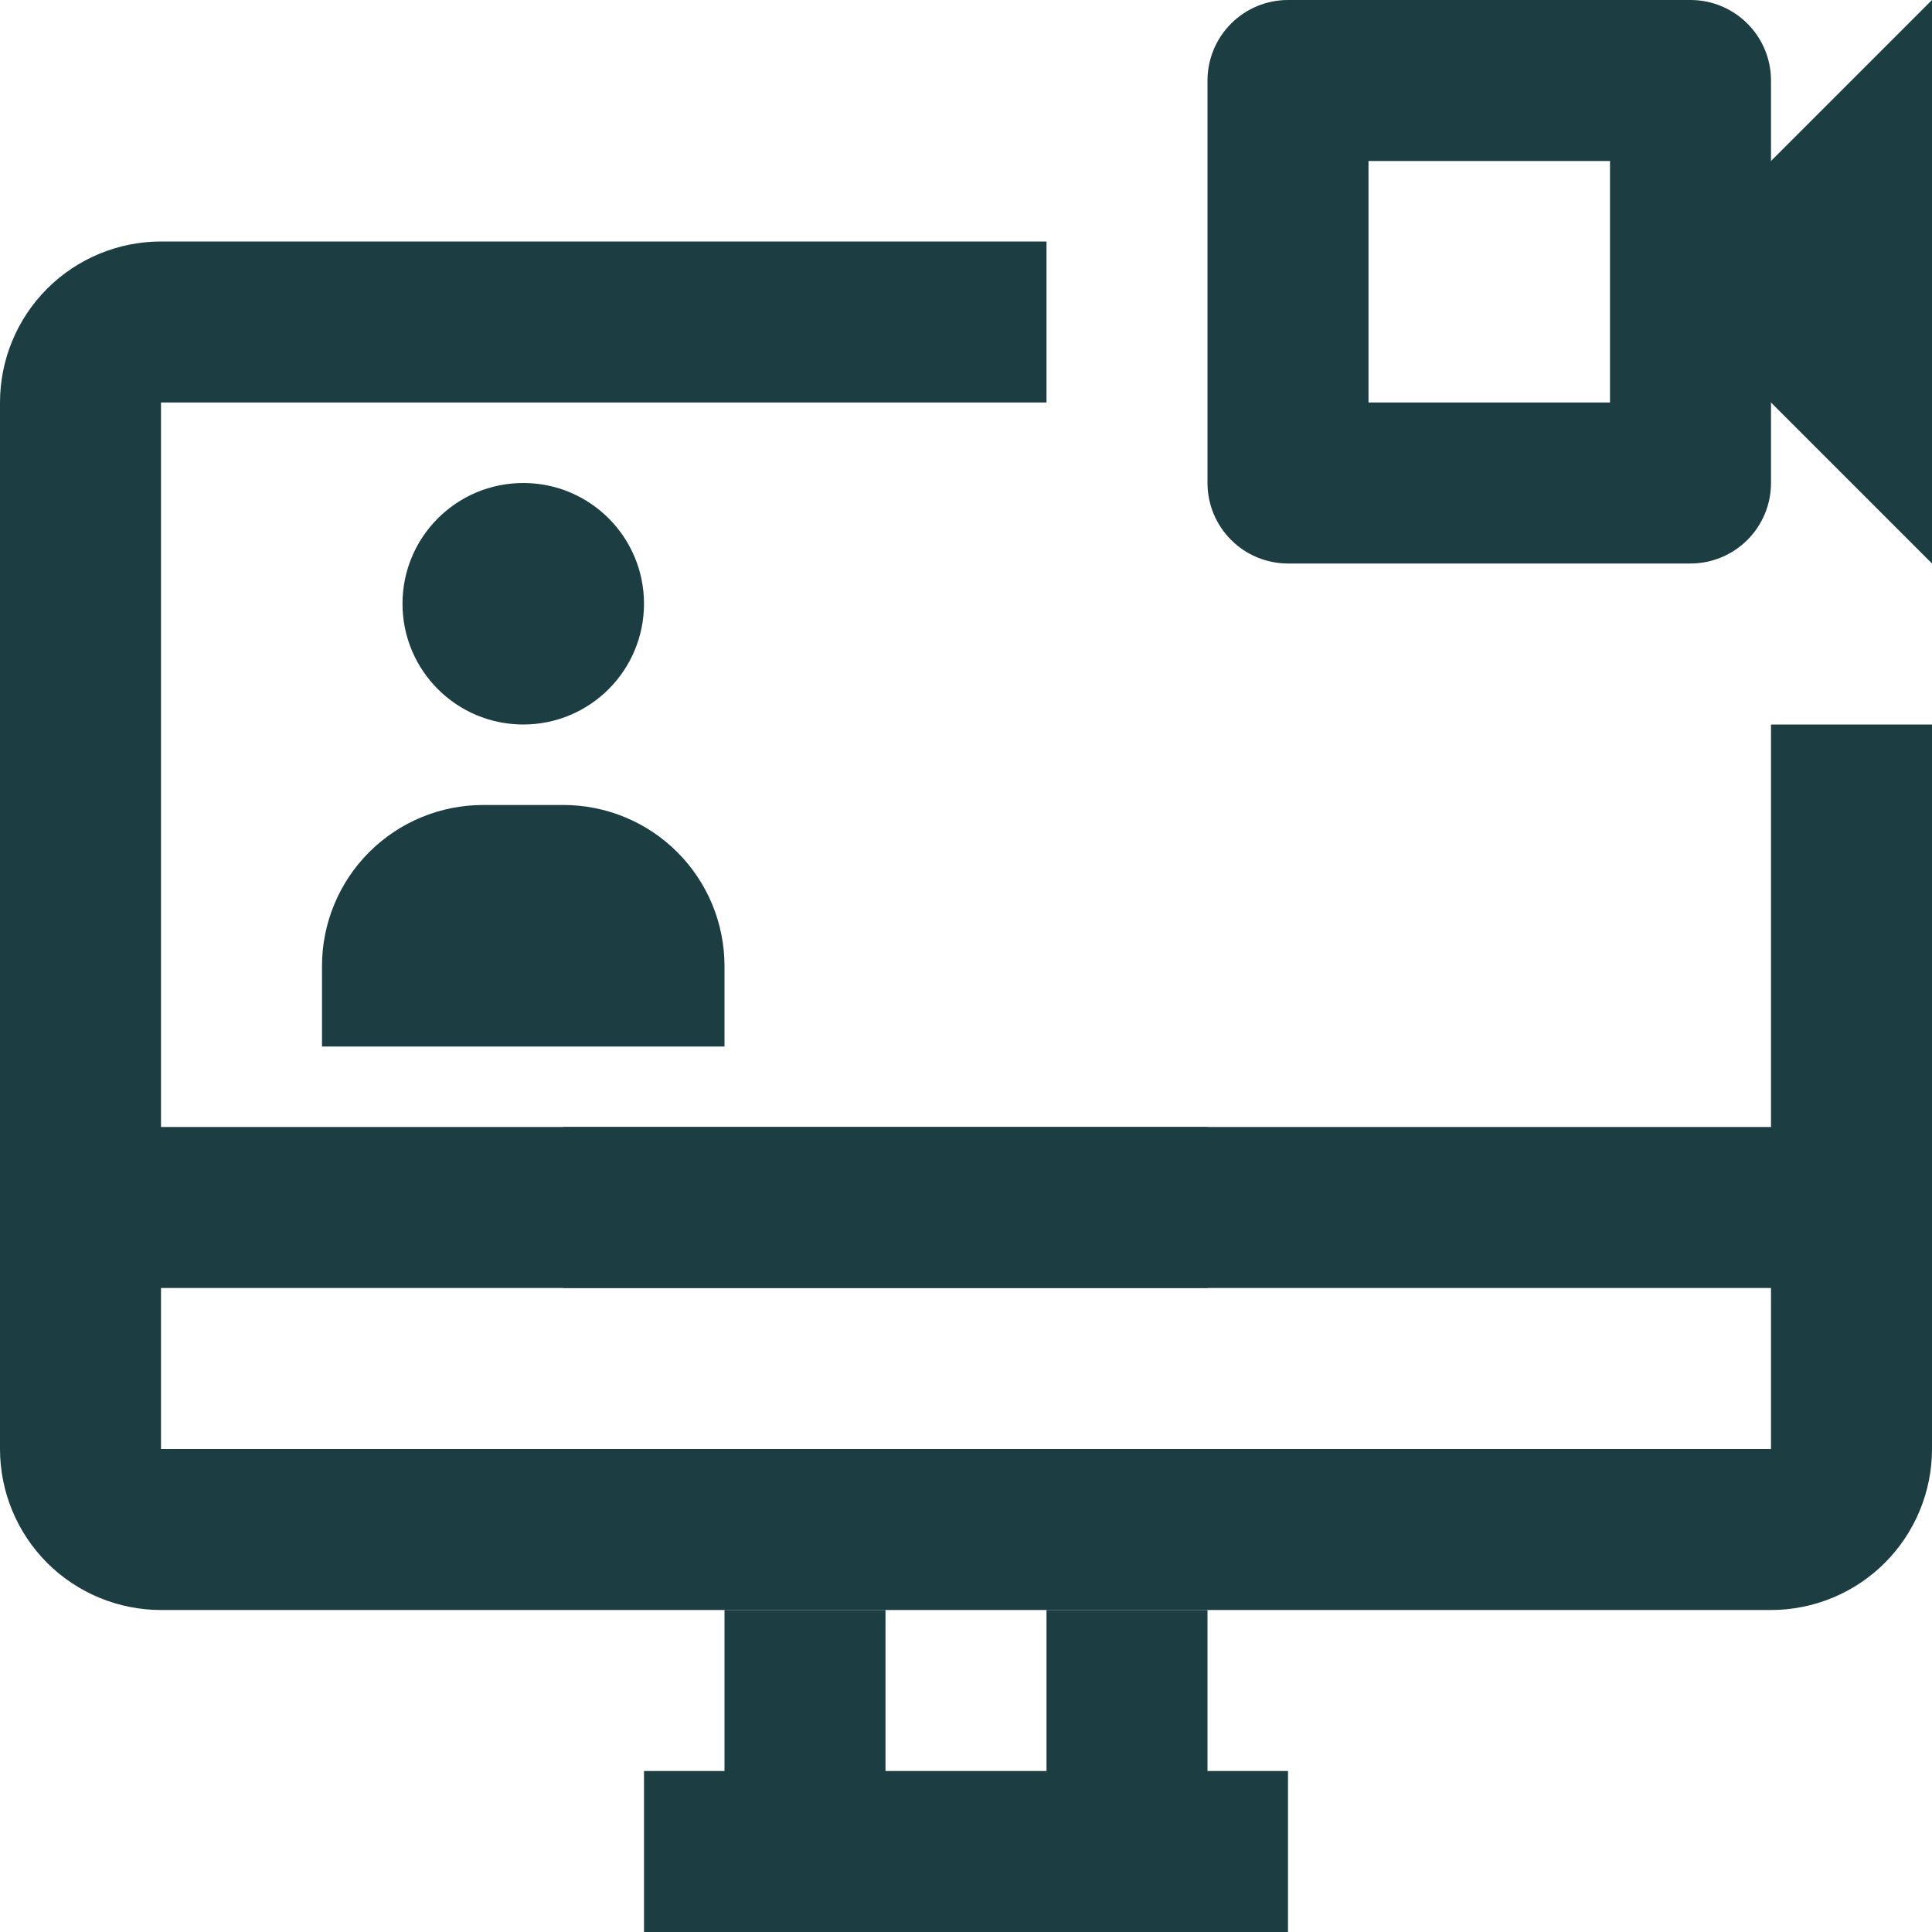 <?xml version="1.0" encoding="UTF-8"?> <svg xmlns="http://www.w3.org/2000/svg" width="33" height="33" viewBox="0 0 33 33" fill="none"><path d="M8.938 12.375C10.077 12.375 11 11.452 11 10.312C11 9.173 10.077 8.25 8.938 8.25C7.798 8.25 6.875 9.173 6.875 10.312C6.875 11.452 7.798 12.375 8.938 12.375Z" fill="#1C3D42"></path><path d="M12.375 17.875V16.5C12.375 15.771 12.085 15.071 11.569 14.556C11.054 14.04 10.354 13.75 9.625 13.75H8.25C7.521 13.75 6.821 14.04 6.305 14.556C5.79 15.071 5.5 15.771 5.5 16.5V17.875H12.375Z" fill="#1C3D42"></path><path d="M20.625 19.25H9.625V22H20.625V19.25Z" fill="#1C3D42"></path><path d="M27.5 2.75V6.875H23.375V2.75H27.5ZM28.875 0H22C21.635 0 21.285 0.145 21.028 0.403C20.77 0.661 20.625 1.01 20.625 1.375V8.25C20.625 8.615 20.77 8.964 21.028 9.222C21.285 9.48 21.635 9.625 22 9.625H28.875C29.24 9.625 29.589 9.48 29.847 9.222C30.105 8.964 30.25 8.615 30.25 8.25V1.375C30.25 1.01 30.105 0.661 29.847 0.403C29.589 0.145 29.24 0 28.875 0Z" fill="#1C3D42"></path><path d="M33 0L28.875 4.125V5.5L33 9.625V0Z" fill="#1C3D42"></path><path d="M30.25 27.5H2.75C2.021 27.5 1.321 27.21 0.805 26.695C0.29 26.179 0 25.479 0 24.75V6.875C0 6.146 0.29 5.446 0.805 4.931C1.321 4.415 2.021 4.125 2.75 4.125H17.875V6.875H2.75V24.75H30.25V12.375H33V24.75C33 25.479 32.71 26.179 32.194 26.695C31.679 27.21 30.979 27.5 30.25 27.5Z" fill="#1C3D42"></path><path d="M22 30.25H11V33H22V30.25Z" fill="#1C3D42"></path><path d="M15.125 27.5H12.375V31.625H15.125V27.5Z" fill="#1C3D42"></path><path d="M20.625 27.5H17.875V31.625H20.625V27.5Z" fill="#1C3D42"></path><path d="M31.625 19.25H1.375V22H31.625V19.25Z" fill="#1C3D42"></path></svg> 